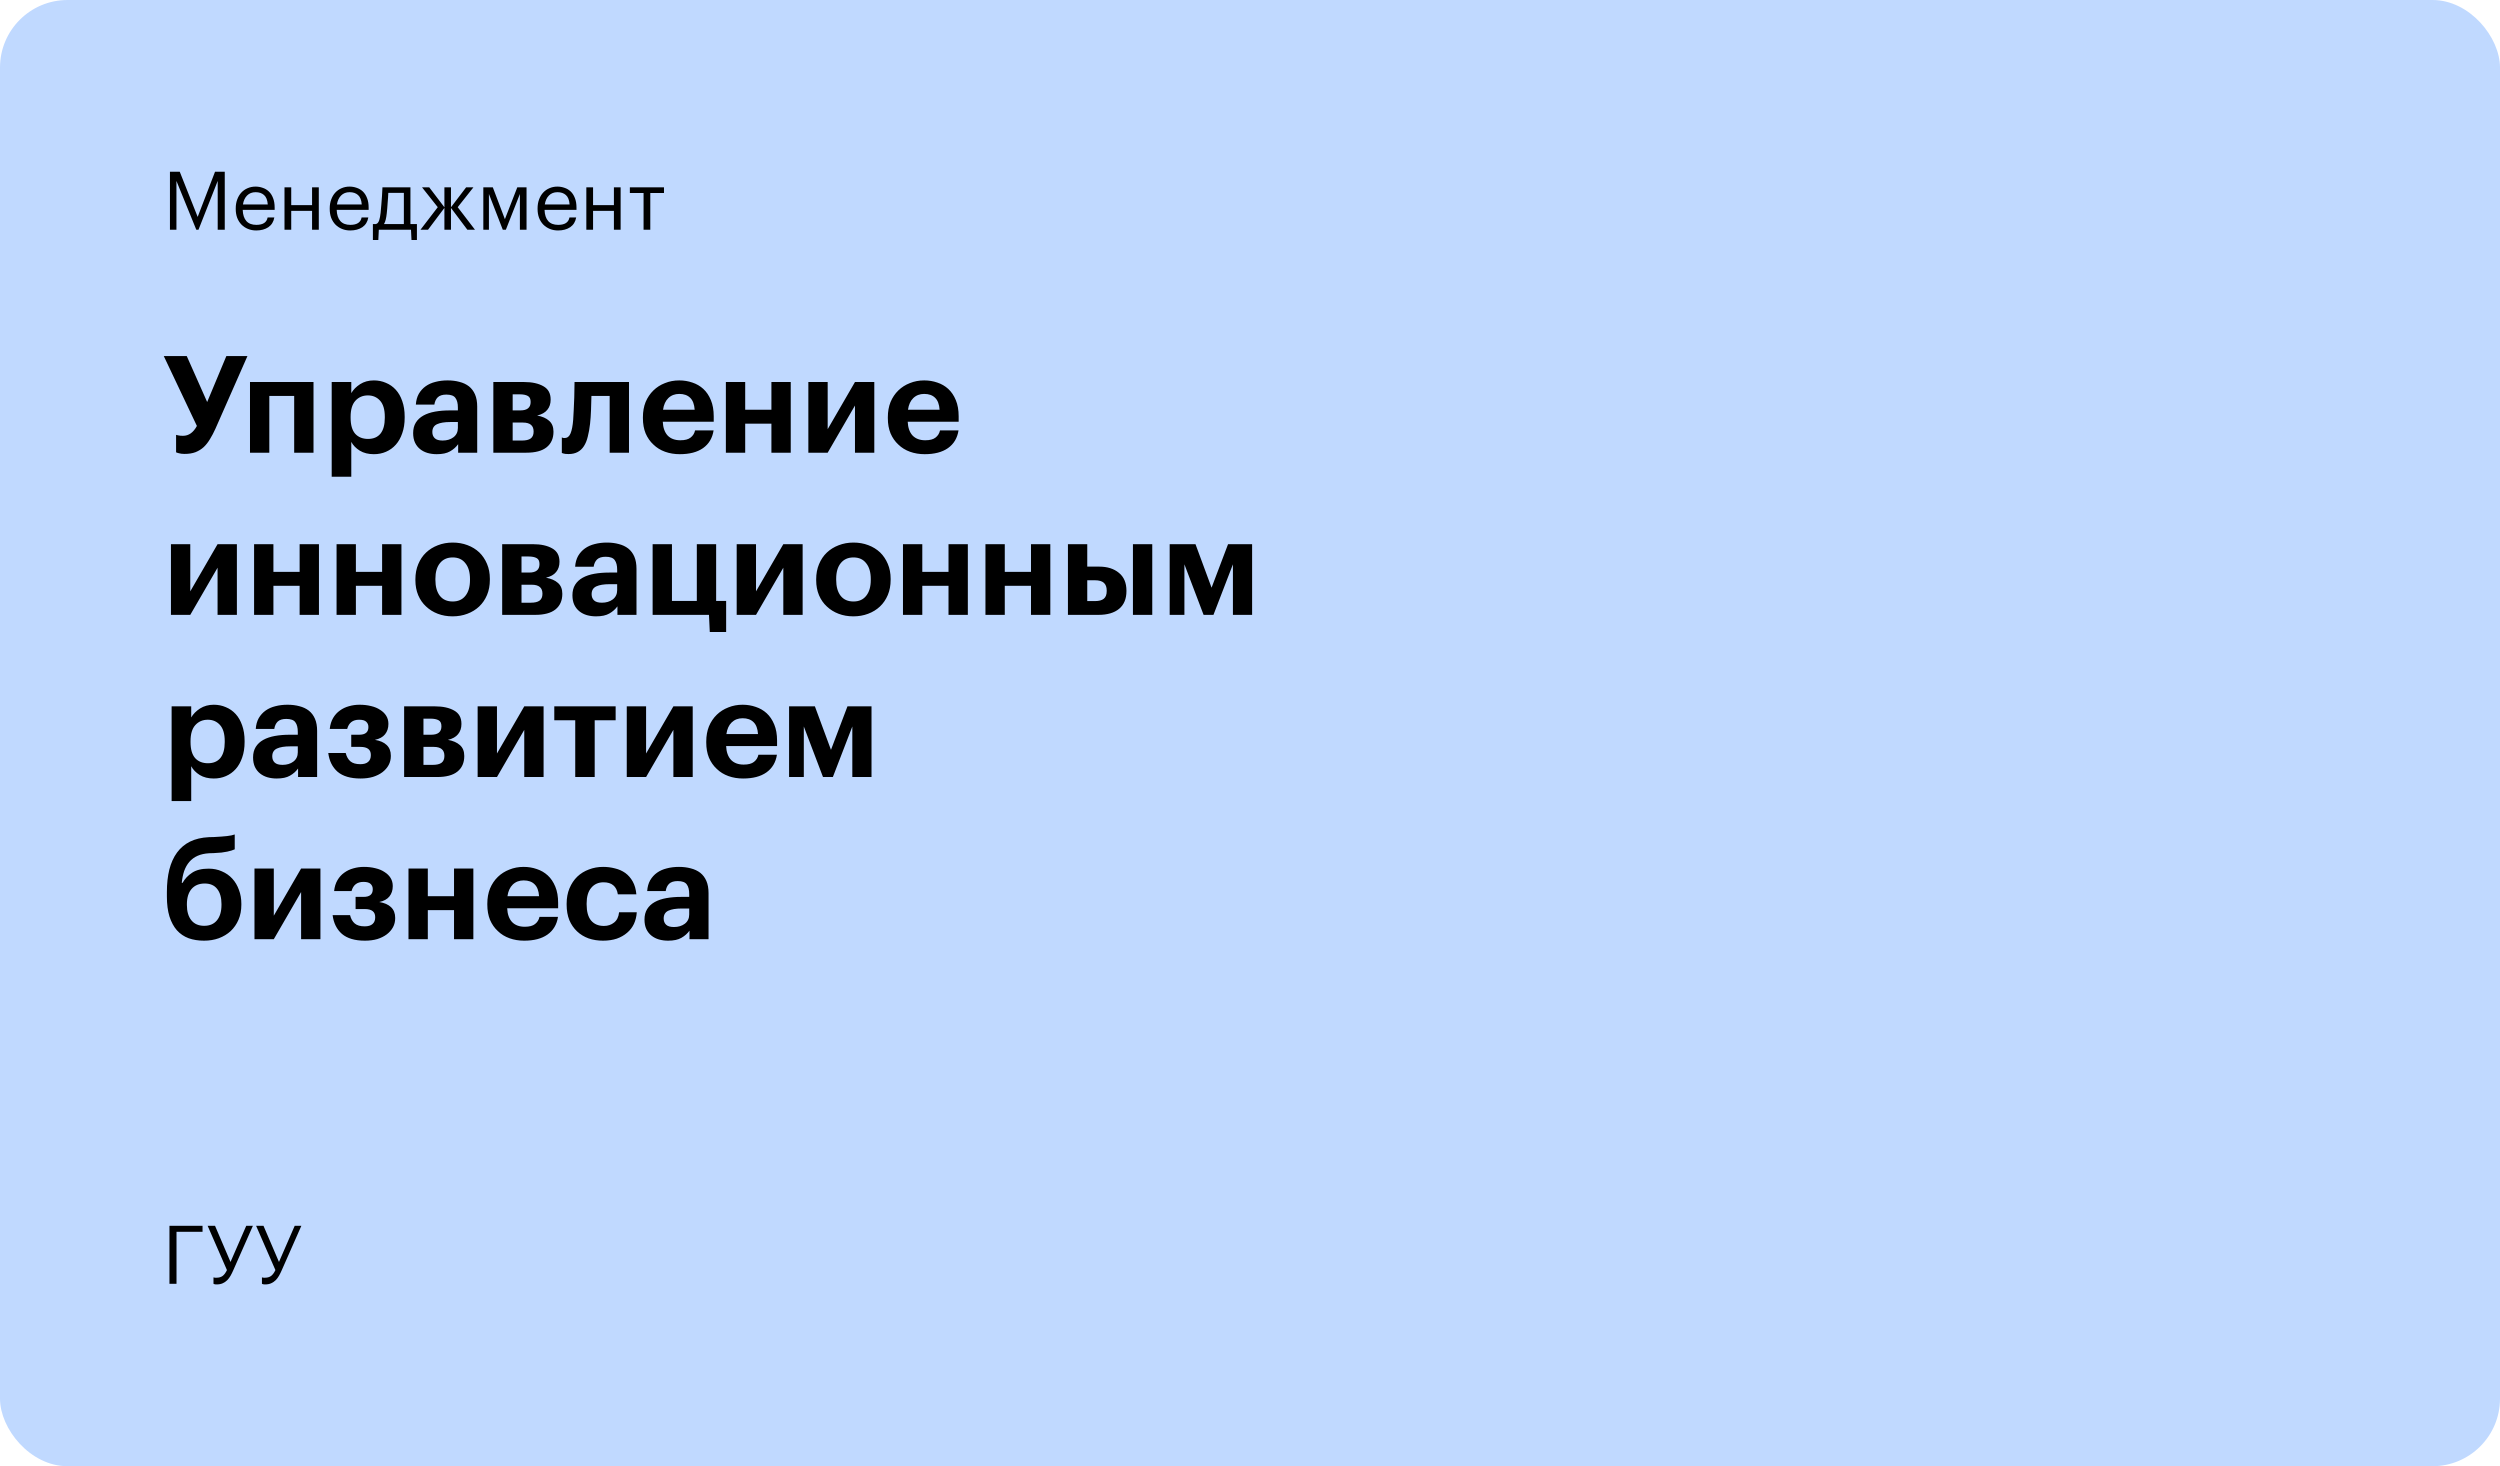 <?xml version="1.0" encoding="UTF-8"?> <svg xmlns="http://www.w3.org/2000/svg" width="370" height="217" viewBox="0 0 370 217" fill="none"> <rect width="370" height="217" rx="10" fill="#C0D9FF"></rect> <path d="M25.08 181.42H29.976V182.308H26.124V190H25.08V181.42ZM32.064 190.096C31.976 190.096 31.904 190.092 31.848 190.084C31.792 190.076 31.744 190.064 31.704 190.048C31.664 190.032 31.628 190.016 31.596 190V189.052C31.628 189.06 31.664 189.068 31.704 189.076C31.744 189.084 31.792 189.092 31.848 189.1C31.904 189.1 31.976 189.1 32.064 189.1C32.408 189.1 32.7 189.016 32.94 188.848C33.18 188.672 33.396 188.38 33.588 187.972L30.732 181.42H31.824L34.116 186.772L36.444 181.42H37.428L34.536 187.972C34.408 188.268 34.272 188.544 34.128 188.8C33.984 189.056 33.816 189.28 33.624 189.472C33.432 189.664 33.208 189.816 32.952 189.928C32.704 190.04 32.408 190.096 32.064 190.096ZM39.236 190.096C39.148 190.096 39.076 190.092 39.02 190.084C38.964 190.076 38.916 190.064 38.876 190.048C38.836 190.032 38.8 190.016 38.768 190V189.052C38.8 189.06 38.836 189.068 38.876 189.076C38.916 189.084 38.964 189.092 39.02 189.1C39.076 189.1 39.148 189.1 39.236 189.1C39.58 189.1 39.872 189.016 40.112 188.848C40.352 188.672 40.568 188.38 40.76 187.972L37.904 181.42H38.996L41.288 186.772L43.616 181.42H44.6L41.708 187.972C41.58 188.268 41.444 188.544 41.3 188.8C41.156 189.056 40.988 189.28 40.796 189.472C40.604 189.664 40.38 189.816 40.124 189.928C39.876 190.04 39.58 190.096 39.236 190.096Z" fill="black"></path> <path d="M25.152 25.42H26.604L29.256 32.104L31.824 25.42H33.264V34H32.22V26.776L29.376 34H29.052L26.112 26.776V34H25.152V25.42ZM37.925 34.108C37.477 34.108 37.069 34.032 36.701 33.88C36.333 33.728 36.013 33.516 35.741 33.244C35.469 32.964 35.257 32.628 35.105 32.236C34.961 31.844 34.889 31.408 34.889 30.928V30.832C34.889 30.36 34.961 29.928 35.105 29.536C35.249 29.136 35.449 28.796 35.705 28.516C35.969 28.228 36.281 28.008 36.641 27.856C37.001 27.696 37.397 27.616 37.829 27.616C38.189 27.616 38.537 27.676 38.873 27.796C39.217 27.908 39.521 28.088 39.785 28.336C40.049 28.584 40.257 28.908 40.409 29.308C40.569 29.7 40.649 30.176 40.649 30.736V31.06H35.921C35.945 31.78 36.125 32.332 36.461 32.716C36.797 33.092 37.289 33.28 37.937 33.28C38.921 33.28 39.477 32.916 39.605 32.188H40.601C40.489 32.82 40.193 33.3 39.713 33.628C39.233 33.948 38.637 34.108 37.925 34.108ZM39.629 30.256C39.581 29.608 39.397 29.144 39.077 28.864C38.765 28.584 38.349 28.444 37.829 28.444C37.317 28.444 36.897 28.608 36.569 28.936C36.249 29.256 36.045 29.696 35.957 30.256H39.629ZM46.186 31.204H43.102V34H42.106V27.724H43.102V30.364H46.186V27.724H47.182V34H46.186V31.204ZM51.836 34.108C51.388 34.108 50.98 34.032 50.611 33.88C50.243 33.728 49.923 33.516 49.651 33.244C49.38 32.964 49.167 32.628 49.016 32.236C48.871 31.844 48.8 31.408 48.8 30.928V30.832C48.8 30.36 48.871 29.928 49.016 29.536C49.16 29.136 49.359 28.796 49.615 28.516C49.88 28.228 50.191 28.008 50.551 27.856C50.911 27.696 51.307 27.616 51.739 27.616C52.099 27.616 52.447 27.676 52.783 27.796C53.127 27.908 53.431 28.088 53.696 28.336C53.959 28.584 54.167 28.908 54.319 29.308C54.48 29.7 54.559 30.176 54.559 30.736V31.06H49.831C49.855 31.78 50.035 32.332 50.371 32.716C50.708 33.092 51.2 33.28 51.847 33.28C52.831 33.28 53.388 32.916 53.516 32.188H54.511C54.4 32.82 54.103 33.3 53.623 33.628C53.144 33.948 52.547 34.108 51.836 34.108ZM53.539 30.256C53.492 29.608 53.307 29.144 52.987 28.864C52.675 28.584 52.26 28.444 51.739 28.444C51.227 28.444 50.807 28.608 50.48 28.936C50.16 29.256 49.956 29.696 49.867 30.256H53.539ZM57.24 31.576C57.2 31.944 57.148 32.256 57.084 32.512C57.02 32.768 56.936 32.984 56.832 33.16H59.772V28.54H57.468C57.46 28.748 57.448 28.98 57.432 29.236C57.416 29.484 57.396 29.744 57.372 30.016C57.356 30.288 57.336 30.56 57.312 30.832C57.288 31.096 57.264 31.344 57.24 31.576ZM55.992 35.524H55.188V33.16H55.632C55.76 33.128 55.86 33.064 55.932 32.968C56.012 32.864 56.076 32.74 56.124 32.596C56.172 32.444 56.212 32.276 56.244 32.092C56.276 31.908 56.304 31.716 56.328 31.516C56.368 31.148 56.404 30.744 56.436 30.304C56.476 29.864 56.508 29.452 56.532 29.068C56.564 28.62 56.588 28.172 56.604 27.724H60.744V33.16H61.704V35.524H60.9L60.828 34H56.064L55.992 35.524ZM65.772 30.772L63.348 34H62.232L64.788 30.664L62.46 27.724H63.528L65.772 30.676V27.724H66.744V30.676L68.988 27.724H70.068L67.74 30.664L70.296 34H69.168L66.744 30.772V34H65.772V30.772ZM72.36 28.708V34H71.532V27.724H72.936L74.724 32.44L76.56 27.724H77.928V34H76.944V28.708L74.868 34H74.412L72.36 28.708ZM82.597 34.108C82.149 34.108 81.741 34.032 81.373 33.88C81.005 33.728 80.685 33.516 80.413 33.244C80.141 32.964 79.929 32.628 79.777 32.236C79.633 31.844 79.561 31.408 79.561 30.928V30.832C79.561 30.36 79.633 29.928 79.777 29.536C79.921 29.136 80.121 28.796 80.377 28.516C80.641 28.228 80.953 28.008 81.313 27.856C81.673 27.696 82.069 27.616 82.501 27.616C82.861 27.616 83.209 27.676 83.545 27.796C83.889 27.908 84.193 28.088 84.457 28.336C84.721 28.584 84.929 28.908 85.081 29.308C85.241 29.7 85.321 30.176 85.321 30.736V31.06H80.593C80.617 31.78 80.797 32.332 81.133 32.716C81.469 33.092 81.961 33.28 82.609 33.28C83.593 33.28 84.149 32.916 84.277 32.188H85.273C85.161 32.82 84.865 33.3 84.385 33.628C83.905 33.948 83.309 34.108 82.597 34.108ZM84.301 30.256C84.253 29.608 84.069 29.144 83.749 28.864C83.437 28.584 83.021 28.444 82.501 28.444C81.989 28.444 81.569 28.608 81.241 28.936C80.921 29.256 80.717 29.696 80.629 30.256H84.301ZM90.858 31.204H87.773V34H86.778V27.724H87.773V30.364H90.858V27.724H91.853V34H90.858V31.204ZM98.271 28.564H96.243V34H95.247V28.564H93.219V27.724H98.271V28.564Z" fill="black"></path> <path d="M27.32 67.18C26.973 67.18 26.693 67.147 26.48 67.08C26.267 67.027 26.127 66.98 26.06 66.94V64.36C26.127 64.373 26.24 64.4 26.4 64.44C26.573 64.48 26.8 64.5 27.08 64.5C27.933 64.5 28.62 64.013 29.14 63.04L24.24 52.7H27.64L30.66 59.5L33.5 52.7H36.62L31.88 63.46C31.627 64.02 31.36 64.527 31.08 64.98C30.813 65.433 30.507 65.827 30.16 66.16C29.813 66.48 29.407 66.733 28.94 66.92C28.487 67.093 27.947 67.18 27.32 67.18ZM43.539 58.6H39.859V67H36.999V56.54H46.399V67H43.539V58.6ZM49.091 56.54H51.991V58.18C52.285 57.673 52.718 57.233 53.291 56.86C53.878 56.487 54.558 56.3 55.331 56.3C55.971 56.3 56.565 56.42 57.111 56.66C57.671 56.887 58.158 57.227 58.571 57.68C58.985 58.133 59.305 58.693 59.531 59.36C59.771 60.027 59.891 60.793 59.891 61.66V61.82C59.891 62.687 59.771 63.453 59.531 64.12C59.305 64.787 58.991 65.347 58.591 65.8C58.178 66.267 57.691 66.62 57.131 66.86C56.585 67.1 55.985 67.22 55.331 67.22C54.518 67.22 53.825 67.047 53.251 66.7C52.678 66.34 52.258 65.907 51.991 65.4V70.56H49.091V56.54ZM54.471 64.96C55.271 64.96 55.885 64.7 56.311 64.18C56.738 63.647 56.951 62.867 56.951 61.84V61.68C56.951 60.613 56.718 59.82 56.251 59.3C55.785 58.78 55.185 58.52 54.451 58.52C53.691 58.52 53.071 58.787 52.591 59.32C52.125 59.84 51.891 60.627 51.891 61.68V61.84C51.891 62.893 52.118 63.68 52.571 64.2C53.038 64.707 53.671 64.96 54.471 64.96ZM64.646 67.22C64.166 67.22 63.712 67.16 63.286 67.04C62.872 66.92 62.506 66.733 62.186 66.48C61.866 66.227 61.612 65.907 61.426 65.52C61.239 65.12 61.146 64.647 61.146 64.1C61.146 63.487 61.279 62.967 61.546 62.54C61.812 62.113 62.186 61.767 62.666 61.5C63.146 61.233 63.719 61.04 64.386 60.92C65.052 60.8 65.786 60.74 66.586 60.74H67.766V60.32C67.766 59.693 67.646 59.22 67.406 58.9C67.179 58.567 66.732 58.4 66.066 58.4C65.492 58.4 65.066 58.533 64.786 58.8C64.519 59.067 64.352 59.427 64.286 59.88H61.546C61.586 59.267 61.732 58.733 61.986 58.28C62.252 57.827 62.592 57.453 63.006 57.16C63.419 56.867 63.899 56.653 64.446 56.52C65.006 56.373 65.606 56.3 66.246 56.3C66.886 56.3 67.472 56.373 68.006 56.52C68.539 56.653 69.006 56.873 69.406 57.18C69.792 57.487 70.092 57.887 70.306 58.38C70.519 58.873 70.626 59.473 70.626 60.18V67H67.806V65.74C67.499 66.167 67.099 66.52 66.606 66.8C66.126 67.08 65.472 67.22 64.646 67.22ZM65.506 65.2C66.146 65.2 66.679 65.04 67.106 64.72C67.546 64.387 67.766 63.927 67.766 63.34V62.46H66.646C65.806 62.46 65.152 62.567 64.686 62.78C64.219 62.993 63.986 63.38 63.986 63.94C63.986 64.327 64.106 64.633 64.346 64.86C64.586 65.087 64.972 65.2 65.506 65.2ZM73.015 56.54H77.575C78.748 56.54 79.695 56.747 80.415 57.16C81.135 57.56 81.495 58.213 81.495 59.12V59.16C81.495 59.76 81.328 60.26 80.995 60.66C80.675 61.06 80.175 61.34 79.495 61.5C80.255 61.633 80.848 61.893 81.275 62.28C81.701 62.653 81.915 63.187 81.915 63.88V63.9C81.915 64.887 81.575 65.653 80.895 66.2C80.228 66.733 79.228 67 77.895 67H73.015V56.54ZM75.875 58.36V60.74H77.015C78.028 60.74 78.535 60.327 78.535 59.5V59.48C78.535 59.04 78.395 58.747 78.115 58.6C77.835 58.44 77.428 58.36 76.895 58.36H75.875ZM75.875 62.54V65.2H77.255C77.828 65.2 78.255 65.1 78.535 64.9C78.828 64.687 78.975 64.347 78.975 63.88V63.86C78.975 62.98 78.448 62.54 77.395 62.54H75.875ZM87.331 62.7C87.251 63.42 87.138 64.06 86.991 64.62C86.858 65.18 86.665 65.653 86.411 66.04C86.171 66.413 85.865 66.7 85.491 66.9C85.118 67.1 84.671 67.2 84.151 67.2C83.965 67.2 83.811 67.193 83.691 67.18C83.571 67.167 83.471 67.147 83.391 67.12C83.298 67.093 83.218 67.067 83.151 67.04V64.74C83.165 64.753 83.198 64.767 83.251 64.78C83.291 64.793 83.338 64.807 83.391 64.82C83.445 64.82 83.511 64.82 83.591 64.82C83.978 64.82 84.265 64.587 84.451 64.12C84.638 63.653 84.765 62.987 84.831 62.12C84.858 61.773 84.885 61.293 84.911 60.68C84.938 60.053 84.965 59.433 84.991 58.82C85.018 58.1 85.031 57.34 85.031 56.54H93.091V67H90.231V58.6H87.531C87.518 59.28 87.498 59.98 87.471 60.7C87.445 61.42 87.398 62.087 87.331 62.7ZM100.611 67.22C99.824 67.22 99.097 67.1 98.431 66.86C97.764 66.62 97.191 66.267 96.711 65.8C96.217 65.347 95.831 64.793 95.551 64.14C95.284 63.487 95.151 62.74 95.151 61.9V61.74C95.151 60.913 95.284 60.167 95.551 59.5C95.831 58.833 96.217 58.26 96.711 57.78C97.191 57.313 97.757 56.953 98.411 56.7C99.064 56.433 99.771 56.3 100.531 56.3C101.211 56.3 101.857 56.407 102.471 56.62C103.084 56.82 103.624 57.133 104.091 57.56C104.557 57.987 104.931 58.54 105.211 59.22C105.491 59.887 105.631 60.687 105.631 61.62V62.42H98.091C98.131 63.3 98.371 63.98 98.811 64.46C99.264 64.927 99.891 65.16 100.691 65.16C101.371 65.16 101.877 65.027 102.211 64.76C102.557 64.493 102.777 64.14 102.871 63.7H105.611C105.437 64.833 104.917 65.707 104.051 66.32C103.197 66.92 102.051 67.22 100.611 67.22ZM102.811 60.64C102.757 59.84 102.537 59.253 102.151 58.88C101.764 58.493 101.224 58.3 100.531 58.3C99.877 58.3 99.337 58.507 98.911 58.92C98.497 59.32 98.237 59.893 98.131 60.64H102.811ZM114.169 62.7H110.289V67H107.429V56.54H110.289V60.64H114.169V56.54H117.029V67H114.169V62.7ZM119.636 67V56.54H122.496V63.52L126.536 56.54H129.396V67H126.536V60.02L122.496 67H119.636ZM136.861 67.22C136.074 67.22 135.347 67.1 134.681 66.86C134.014 66.62 133.441 66.267 132.961 65.8C132.467 65.347 132.081 64.793 131.801 64.14C131.534 63.487 131.401 62.74 131.401 61.9V61.74C131.401 60.913 131.534 60.167 131.801 59.5C132.081 58.833 132.467 58.26 132.961 57.78C133.441 57.313 134.007 56.953 134.661 56.7C135.314 56.433 136.021 56.3 136.781 56.3C137.461 56.3 138.107 56.407 138.721 56.62C139.334 56.82 139.874 57.133 140.341 57.56C140.807 57.987 141.181 58.54 141.461 59.22C141.741 59.887 141.881 60.687 141.881 61.62V62.42H134.341C134.381 63.3 134.621 63.98 135.061 64.46C135.514 64.927 136.141 65.16 136.941 65.16C137.621 65.16 138.127 65.027 138.461 64.76C138.807 64.493 139.027 64.14 139.121 63.7H141.861C141.687 64.833 141.167 65.707 140.301 66.32C139.447 66.92 138.301 67.22 136.861 67.22ZM139.061 60.64C139.007 59.84 138.787 59.253 138.401 58.88C138.014 58.493 137.474 58.3 136.781 58.3C136.127 58.3 135.587 58.507 135.161 58.92C134.747 59.32 134.487 59.893 134.381 60.64H139.061ZM25.3 91V80.54H28.16V87.52L32.2 80.54H35.06V91H32.2V84.02L28.16 91H25.3ZM44.345 86.7H40.465V91H37.605V80.54H40.465V84.64H44.345V80.54H47.205V91H44.345V86.7ZM56.552 86.7H52.672V91H49.812V80.54H52.672V84.64H56.552V80.54H59.412V91H56.552V86.7ZM66.999 89.02C67.812 89.02 68.439 88.74 68.879 88.18C69.332 87.62 69.559 86.84 69.559 85.84V85.7C69.559 84.7 69.332 83.92 68.879 83.36C68.439 82.787 67.812 82.5 66.999 82.5C66.199 82.5 65.572 82.78 65.119 83.34C64.665 83.887 64.439 84.66 64.439 85.66V85.82C64.439 86.82 64.659 87.607 65.099 88.18C65.539 88.74 66.172 89.02 66.999 89.02ZM66.979 91.22C66.192 91.22 65.465 91.093 64.799 90.84C64.132 90.587 63.552 90.227 63.059 89.76C62.565 89.307 62.179 88.753 61.899 88.1C61.619 87.433 61.479 86.693 61.479 85.88V85.72C61.479 84.907 61.619 84.167 61.899 83.5C62.179 82.82 62.565 82.247 63.059 81.78C63.552 81.313 64.132 80.953 64.799 80.7C65.479 80.433 66.212 80.3 66.999 80.3C67.785 80.3 68.512 80.427 69.179 80.68C69.859 80.933 70.445 81.293 70.939 81.76C71.419 82.227 71.799 82.793 72.079 83.46C72.359 84.113 72.499 84.847 72.499 85.66V85.82C72.499 86.647 72.359 87.393 72.079 88.06C71.799 88.727 71.412 89.293 70.919 89.76C70.425 90.227 69.839 90.587 69.159 90.84C68.492 91.093 67.765 91.22 66.979 91.22ZM74.323 80.54H78.883C80.057 80.54 81.003 80.747 81.723 81.16C82.443 81.56 82.803 82.213 82.803 83.12V83.16C82.803 83.76 82.637 84.26 82.303 84.66C81.983 85.06 81.483 85.34 80.803 85.5C81.563 85.633 82.157 85.893 82.583 86.28C83.01 86.653 83.223 87.187 83.223 87.88V87.9C83.223 88.887 82.883 89.653 82.203 90.2C81.537 90.733 80.537 91 79.203 91H74.323V80.54ZM77.183 82.36V84.74H78.323C79.337 84.74 79.843 84.327 79.843 83.5V83.48C79.843 83.04 79.703 82.747 79.423 82.6C79.143 82.44 78.737 82.36 78.203 82.36H77.183ZM77.183 86.54V89.2H78.563C79.137 89.2 79.563 89.1 79.843 88.9C80.137 88.687 80.283 88.347 80.283 87.88V87.86C80.283 86.98 79.757 86.54 78.703 86.54H77.183ZM88.22 91.22C87.74 91.22 87.287 91.16 86.86 91.04C86.447 90.92 86.08 90.733 85.76 90.48C85.44 90.227 85.187 89.907 85 89.52C84.813 89.12 84.72 88.647 84.72 88.1C84.72 87.487 84.853 86.967 85.12 86.54C85.387 86.113 85.76 85.767 86.24 85.5C86.72 85.233 87.293 85.04 87.96 84.92C88.627 84.8 89.36 84.74 90.16 84.74H91.34V84.32C91.34 83.693 91.22 83.22 90.98 82.9C90.753 82.567 90.307 82.4 89.64 82.4C89.067 82.4 88.64 82.533 88.36 82.8C88.093 83.067 87.927 83.427 87.86 83.88H85.12C85.16 83.267 85.307 82.733 85.56 82.28C85.827 81.827 86.167 81.453 86.58 81.16C86.993 80.867 87.473 80.653 88.02 80.52C88.58 80.373 89.18 80.3 89.82 80.3C90.46 80.3 91.047 80.373 91.58 80.52C92.113 80.653 92.58 80.873 92.98 81.18C93.367 81.487 93.667 81.887 93.88 82.38C94.093 82.873 94.2 83.473 94.2 84.18V91H91.38V89.74C91.073 90.167 90.673 90.52 90.18 90.8C89.7 91.08 89.047 91.22 88.22 91.22ZM89.08 89.2C89.72 89.2 90.253 89.04 90.68 88.72C91.12 88.387 91.34 87.927 91.34 87.34V86.46H90.22C89.38 86.46 88.727 86.567 88.26 86.78C87.793 86.993 87.56 87.38 87.56 87.94C87.56 88.327 87.68 88.633 87.92 88.86C88.16 89.087 88.547 89.2 89.08 89.2ZM105.049 93.54L104.929 91H96.589V80.54H99.449V88.94H103.129V80.54H105.989V88.94H107.469V93.54H105.049ZM109.03 91V80.54H111.89V87.52L115.93 80.54H118.79V91H115.93V84.02L111.89 91H109.03ZM126.315 89.02C127.128 89.02 127.755 88.74 128.195 88.18C128.648 87.62 128.875 86.84 128.875 85.84V85.7C128.875 84.7 128.648 83.92 128.195 83.36C127.755 82.787 127.128 82.5 126.315 82.5C125.515 82.5 124.888 82.78 124.435 83.34C123.982 83.887 123.755 84.66 123.755 85.66V85.82C123.755 86.82 123.975 87.607 124.415 88.18C124.855 88.74 125.488 89.02 126.315 89.02ZM126.295 91.22C125.508 91.22 124.782 91.093 124.115 90.84C123.448 90.587 122.868 90.227 122.375 89.76C121.882 89.307 121.495 88.753 121.215 88.1C120.935 87.433 120.795 86.693 120.795 85.88V85.72C120.795 84.907 120.935 84.167 121.215 83.5C121.495 82.82 121.882 82.247 122.375 81.78C122.868 81.313 123.448 80.953 124.115 80.7C124.795 80.433 125.528 80.3 126.315 80.3C127.102 80.3 127.828 80.427 128.495 80.68C129.175 80.933 129.762 81.293 130.255 81.76C130.735 82.227 131.115 82.793 131.395 83.46C131.675 84.113 131.815 84.847 131.815 85.66V85.82C131.815 86.647 131.675 87.393 131.395 88.06C131.115 88.727 130.728 89.293 130.235 89.76C129.742 90.227 129.155 90.587 128.475 90.84C127.808 91.093 127.082 91.22 126.295 91.22ZM140.38 86.7H136.5V91H133.64V80.54H136.5V84.64H140.38V80.54H143.24V91H140.38V86.7ZM152.587 86.7H148.707V91H145.847V80.54H148.707V84.64H152.587V80.54H155.447V91H152.587V86.7ZM167.674 80.54H170.534V91H167.674V80.54ZM158.054 80.54H160.914V83.86H162.674C163.887 83.86 164.861 84.167 165.594 84.78C166.341 85.38 166.714 86.26 166.714 87.42V87.48C166.714 88.627 166.354 89.5 165.634 90.1C164.914 90.7 163.894 91 162.574 91H158.054V80.54ZM162.054 88.96C162.641 88.96 163.074 88.847 163.354 88.62C163.647 88.393 163.794 88.007 163.794 87.46V87.4C163.794 86.893 163.654 86.513 163.374 86.26C163.094 86.007 162.654 85.88 162.054 85.88H160.914V88.96H162.054ZM175.292 83.52V91H173.112V80.54H176.932L179.312 86.98L181.752 80.54H185.312V91H182.472V83.52L179.592 91H178.132L175.292 83.52ZM25.4 104.54H28.3V106.18C28.593 105.673 29.027 105.233 29.6 104.86C30.187 104.487 30.867 104.3 31.64 104.3C32.28 104.3 32.873 104.42 33.42 104.66C33.98 104.887 34.467 105.227 34.88 105.68C35.293 106.133 35.613 106.693 35.84 107.36C36.08 108.027 36.2 108.793 36.2 109.66V109.82C36.2 110.687 36.08 111.453 35.84 112.12C35.613 112.787 35.3 113.347 34.9 113.8C34.487 114.267 34 114.62 33.44 114.86C32.893 115.1 32.293 115.22 31.64 115.22C30.827 115.22 30.133 115.047 29.56 114.7C28.987 114.34 28.567 113.907 28.3 113.4V118.56H25.4V104.54ZM30.78 112.96C31.58 112.96 32.193 112.7 32.62 112.18C33.047 111.647 33.26 110.867 33.26 109.84V109.68C33.26 108.613 33.027 107.82 32.56 107.3C32.093 106.78 31.493 106.52 30.76 106.52C30 106.52 29.38 106.787 28.9 107.32C28.433 107.84 28.2 108.627 28.2 109.68V109.84C28.2 110.893 28.427 111.68 28.88 112.2C29.347 112.707 29.98 112.96 30.78 112.96ZM40.954 115.22C40.474 115.22 40.021 115.16 39.594 115.04C39.181 114.92 38.814 114.733 38.494 114.48C38.174 114.227 37.921 113.907 37.734 113.52C37.548 113.12 37.454 112.647 37.454 112.1C37.454 111.487 37.588 110.967 37.854 110.54C38.121 110.113 38.494 109.767 38.974 109.5C39.454 109.233 40.028 109.04 40.694 108.92C41.361 108.8 42.094 108.74 42.894 108.74H44.074V108.32C44.074 107.693 43.954 107.22 43.714 106.9C43.488 106.567 43.041 106.4 42.374 106.4C41.801 106.4 41.374 106.533 41.094 106.8C40.828 107.067 40.661 107.427 40.594 107.88H37.854C37.894 107.267 38.041 106.733 38.294 106.28C38.561 105.827 38.901 105.453 39.314 105.16C39.728 104.867 40.208 104.653 40.754 104.52C41.314 104.373 41.914 104.3 42.554 104.3C43.194 104.3 43.781 104.373 44.314 104.52C44.848 104.653 45.314 104.873 45.714 105.18C46.101 105.487 46.401 105.887 46.614 106.38C46.828 106.873 46.934 107.473 46.934 108.18V115H44.114V113.74C43.808 114.167 43.408 114.52 42.914 114.8C42.434 115.08 41.781 115.22 40.954 115.22ZM41.814 113.2C42.454 113.2 42.988 113.04 43.414 112.72C43.854 112.387 44.074 111.927 44.074 111.34V110.46H42.954C42.114 110.46 41.461 110.567 40.994 110.78C40.528 110.993 40.294 111.38 40.294 111.94C40.294 112.327 40.414 112.633 40.654 112.86C40.894 113.087 41.281 113.2 41.814 113.2ZM57.483 107.16C57.483 107.76 57.317 108.267 56.983 108.68C56.663 109.08 56.163 109.353 55.483 109.5C56.243 109.62 56.823 109.873 57.223 110.26C57.637 110.647 57.843 111.173 57.843 111.84V111.9C57.843 112.38 57.737 112.82 57.523 113.22C57.31 113.62 57.003 113.973 56.603 114.28C56.217 114.573 55.75 114.807 55.203 114.98C54.657 115.14 54.043 115.22 53.363 115.22C51.883 115.22 50.75 114.887 49.963 114.22C49.19 113.54 48.73 112.613 48.583 111.44H51.163C51.297 111.987 51.53 112.4 51.863 112.68C52.197 112.96 52.683 113.1 53.323 113.1C53.843 113.1 54.23 112.987 54.483 112.76C54.75 112.533 54.883 112.207 54.883 111.78V111.72C54.883 110.933 54.37 110.54 53.343 110.54H51.983V108.74H53.163C54.07 108.74 54.523 108.367 54.523 107.62V107.58C54.523 107.273 54.417 107.02 54.203 106.82C54.003 106.62 53.65 106.52 53.143 106.52C52.21 106.52 51.623 106.973 51.383 107.88H48.803C48.87 107.253 49.037 106.713 49.303 106.26C49.57 105.807 49.903 105.44 50.303 105.16C50.703 104.867 51.15 104.653 51.643 104.52C52.15 104.373 52.677 104.3 53.223 104.3C53.837 104.3 54.403 104.367 54.923 104.5C55.443 104.62 55.89 104.807 56.263 105.06C56.65 105.3 56.95 105.593 57.163 105.94C57.377 106.287 57.483 106.68 57.483 107.12V107.16ZM59.812 104.54H64.372C65.545 104.54 66.492 104.747 67.212 105.16C67.932 105.56 68.292 106.213 68.292 107.12V107.16C68.292 107.76 68.125 108.26 67.792 108.66C67.472 109.06 66.972 109.34 66.292 109.5C67.052 109.633 67.645 109.893 68.072 110.28C68.498 110.653 68.712 111.187 68.712 111.88V111.9C68.712 112.887 68.372 113.653 67.692 114.2C67.025 114.733 66.025 115 64.692 115H59.812V104.54ZM62.672 106.36V108.74H63.812C64.825 108.74 65.332 108.327 65.332 107.5V107.48C65.332 107.04 65.192 106.747 64.912 106.6C64.632 106.44 64.225 106.36 63.692 106.36H62.672ZM62.672 110.54V113.2H64.052C64.625 113.2 65.052 113.1 65.332 112.9C65.625 112.687 65.772 112.347 65.772 111.88V111.86C65.772 110.98 65.245 110.54 64.192 110.54H62.672ZM70.691 115V104.54H73.551V111.52L77.591 104.54H80.451V115H77.591V108.02L73.551 115H70.691ZM91.115 106.6H88.015V115H85.135V106.6H82.035V104.54H91.115V106.6ZM92.761 115V104.54H95.621V111.52L99.661 104.54H102.521V115H99.661V108.02L95.621 115H92.761ZM109.986 115.22C109.199 115.22 108.472 115.1 107.806 114.86C107.139 114.62 106.566 114.267 106.086 113.8C105.592 113.347 105.206 112.793 104.926 112.14C104.659 111.487 104.526 110.74 104.526 109.9V109.74C104.526 108.913 104.659 108.167 104.926 107.5C105.206 106.833 105.592 106.26 106.086 105.78C106.566 105.313 107.132 104.953 107.786 104.7C108.439 104.433 109.146 104.3 109.906 104.3C110.586 104.3 111.232 104.407 111.846 104.62C112.459 104.82 112.999 105.133 113.466 105.56C113.932 105.987 114.306 106.54 114.586 107.22C114.866 107.887 115.006 108.687 115.006 109.62V110.42H107.466C107.506 111.3 107.746 111.98 108.186 112.46C108.639 112.927 109.266 113.16 110.066 113.16C110.746 113.16 111.252 113.027 111.586 112.76C111.932 112.493 112.152 112.14 112.246 111.7H114.986C114.812 112.833 114.292 113.707 113.426 114.32C112.572 114.92 111.426 115.22 109.986 115.22ZM112.186 108.64C112.132 107.84 111.912 107.253 111.526 106.88C111.139 106.493 110.599 106.3 109.906 106.3C109.252 106.3 108.712 106.507 108.286 106.92C107.872 107.32 107.612 107.893 107.506 108.64H112.186ZM118.964 107.52V115H116.784V104.54H120.604L122.984 110.98L125.424 104.54H128.984V115H126.144V107.52L123.264 115H121.804L118.964 107.52ZM30.2 139.22C29.36 139.22 28.6 139.1 27.92 138.86C27.24 138.607 26.66 138.213 26.18 137.68C25.713 137.147 25.347 136.467 25.08 135.64C24.827 134.813 24.7 133.827 24.7 132.68V132.02C24.7 130.78 24.82 129.673 25.06 128.7C25.313 127.713 25.693 126.873 26.2 126.18C26.707 125.487 27.347 124.947 28.12 124.56C28.907 124.173 29.84 123.953 30.92 123.9L31.7 123.88C32.473 123.84 33.1 123.793 33.58 123.74C34.073 123.687 34.46 123.607 34.74 123.5V125.7C34.593 125.767 34.433 125.827 34.26 125.88C34.087 125.933 33.88 125.987 33.64 126.04C33.4 126.093 33.113 126.14 32.78 126.18C32.46 126.207 32.073 126.233 31.62 126.26L30.96 126.28C30.293 126.32 29.72 126.447 29.24 126.66C28.76 126.873 28.353 127.173 28.02 127.56C27.7 127.933 27.447 128.38 27.26 128.9C27.087 129.42 26.967 130.007 26.9 130.66H27.02C27.367 130.047 27.84 129.547 28.44 129.16C29.04 128.76 29.853 128.56 30.88 128.56C31.6 128.56 32.253 128.693 32.84 128.96C33.44 129.213 33.953 129.573 34.38 130.04C34.807 130.507 35.133 131.06 35.36 131.7C35.6 132.327 35.72 133.013 35.72 133.76V133.9C35.72 134.727 35.58 135.467 35.3 136.12C35.02 136.773 34.633 137.333 34.14 137.8C33.647 138.253 33.06 138.607 32.38 138.86C31.713 139.1 30.987 139.22 30.2 139.22ZM30.22 137.02C31.033 137.02 31.66 136.753 32.1 136.22C32.553 135.673 32.78 134.907 32.78 133.92V133.8C32.78 132.84 32.567 132.093 32.14 131.56C31.727 131.027 31.113 130.76 30.3 130.76C29.46 130.76 28.807 131.033 28.34 131.58C27.887 132.113 27.66 132.867 27.66 133.84V133.94C27.66 134.9 27.88 135.653 28.32 136.2C28.76 136.747 29.393 137.02 30.22 137.02ZM37.663 139V128.54H40.523V135.52L44.563 128.54H47.423V139H44.563V132.02L40.523 139H37.663ZM58.128 131.16C58.128 131.76 57.961 132.267 57.628 132.68C57.308 133.08 56.808 133.353 56.128 133.5C56.888 133.62 57.468 133.873 57.868 134.26C58.281 134.647 58.488 135.173 58.488 135.84V135.9C58.488 136.38 58.381 136.82 58.168 137.22C57.955 137.62 57.648 137.973 57.248 138.28C56.861 138.573 56.395 138.807 55.848 138.98C55.301 139.14 54.688 139.22 54.008 139.22C52.528 139.22 51.395 138.887 50.608 138.22C49.835 137.54 49.375 136.613 49.228 135.44H51.808C51.941 135.987 52.175 136.4 52.508 136.68C52.841 136.96 53.328 137.1 53.968 137.1C54.488 137.1 54.875 136.987 55.128 136.76C55.395 136.533 55.528 136.207 55.528 135.78V135.72C55.528 134.933 55.015 134.54 53.988 134.54H52.628V132.74H53.808C54.715 132.74 55.168 132.367 55.168 131.62V131.58C55.168 131.273 55.061 131.02 54.848 130.82C54.648 130.62 54.295 130.52 53.788 130.52C52.855 130.52 52.268 130.973 52.028 131.88H49.448C49.515 131.253 49.681 130.713 49.948 130.26C50.215 129.807 50.548 129.44 50.948 129.16C51.348 128.867 51.795 128.653 52.288 128.52C52.795 128.373 53.321 128.3 53.868 128.3C54.481 128.3 55.048 128.367 55.568 128.5C56.088 128.62 56.535 128.807 56.908 129.06C57.295 129.3 57.595 129.593 57.808 129.94C58.021 130.287 58.128 130.68 58.128 131.12V131.16ZM67.196 134.7H63.316V139H60.456V128.54H63.316V132.64H67.196V128.54H70.056V139H67.196V134.7ZM77.583 139.22C76.797 139.22 76.07 139.1 75.403 138.86C74.737 138.62 74.163 138.267 73.683 137.8C73.19 137.347 72.803 136.793 72.523 136.14C72.257 135.487 72.123 134.74 72.123 133.9V133.74C72.123 132.913 72.257 132.167 72.523 131.5C72.803 130.833 73.19 130.26 73.683 129.78C74.163 129.313 74.73 128.953 75.383 128.7C76.037 128.433 76.743 128.3 77.503 128.3C78.183 128.3 78.83 128.407 79.443 128.62C80.057 128.82 80.597 129.133 81.063 129.56C81.53 129.987 81.903 130.54 82.183 131.22C82.463 131.887 82.603 132.687 82.603 133.62V134.42H75.063C75.103 135.3 75.343 135.98 75.783 136.46C76.237 136.927 76.863 137.16 77.663 137.16C78.343 137.16 78.85 137.027 79.183 136.76C79.53 136.493 79.75 136.14 79.843 135.7H82.583C82.41 136.833 81.89 137.707 81.023 138.32C80.17 138.92 79.023 139.22 77.583 139.22ZM79.783 132.64C79.73 131.84 79.51 131.253 79.123 130.88C78.737 130.493 78.197 130.3 77.503 130.3C76.85 130.3 76.31 130.507 75.883 130.92C75.47 131.32 75.21 131.893 75.103 132.64H79.783ZM89.242 139.22C88.482 139.22 87.768 139.107 87.102 138.88C86.448 138.64 85.882 138.293 85.402 137.84C84.922 137.387 84.542 136.833 84.262 136.18C83.995 135.513 83.862 134.753 83.862 133.9V133.74C83.862 132.9 84.002 132.147 84.282 131.48C84.562 130.8 84.948 130.22 85.442 129.74C85.935 129.273 86.508 128.92 87.162 128.68C87.815 128.427 88.515 128.3 89.262 128.3C89.862 128.3 90.442 128.373 91.002 128.52C91.575 128.653 92.088 128.88 92.542 129.2C92.982 129.52 93.348 129.94 93.642 130.46C93.935 130.98 94.115 131.613 94.182 132.36H91.442C91.348 131.76 91.122 131.313 90.762 131.02C90.415 130.727 89.935 130.58 89.322 130.58C88.562 130.58 87.955 130.853 87.502 131.4C87.048 131.933 86.822 132.7 86.822 133.7V133.86C86.822 134.913 87.042 135.707 87.482 136.24C87.935 136.773 88.568 137.04 89.382 137.04C89.968 137.04 90.468 136.873 90.882 136.54C91.308 136.207 91.555 135.7 91.622 135.02H94.242C94.202 135.647 94.062 136.22 93.822 136.74C93.582 137.247 93.248 137.68 92.822 138.04C92.395 138.413 91.882 138.707 91.282 138.92C90.682 139.12 90.002 139.22 89.242 139.22ZM98.884 139.22C98.404 139.22 97.951 139.16 97.524 139.04C97.111 138.92 96.744 138.733 96.424 138.48C96.104 138.227 95.851 137.907 95.664 137.52C95.477 137.12 95.384 136.647 95.384 136.1C95.384 135.487 95.517 134.967 95.784 134.54C96.051 134.113 96.424 133.767 96.904 133.5C97.384 133.233 97.957 133.04 98.624 132.92C99.291 132.8 100.024 132.74 100.824 132.74H102.004V132.32C102.004 131.693 101.884 131.22 101.644 130.9C101.417 130.567 100.971 130.4 100.304 130.4C99.731 130.4 99.304 130.533 99.024 130.8C98.757 131.067 98.591 131.427 98.524 131.88H95.784C95.824 131.267 95.971 130.733 96.224 130.28C96.491 129.827 96.831 129.453 97.244 129.16C97.657 128.867 98.137 128.653 98.684 128.52C99.244 128.373 99.844 128.3 100.484 128.3C101.124 128.3 101.711 128.373 102.244 128.52C102.777 128.653 103.244 128.873 103.644 129.18C104.031 129.487 104.331 129.887 104.544 130.38C104.757 130.873 104.864 131.473 104.864 132.18V139H102.044V137.74C101.737 138.167 101.337 138.52 100.844 138.8C100.364 139.08 99.711 139.22 98.884 139.22ZM99.744 137.2C100.384 137.2 100.917 137.04 101.344 136.72C101.784 136.387 102.004 135.927 102.004 135.34V134.46H100.884C100.044 134.46 99.391 134.567 98.924 134.78C98.457 134.993 98.224 135.38 98.224 135.94C98.224 136.327 98.344 136.633 98.584 136.86C98.824 137.087 99.211 137.2 99.744 137.2Z" fill="black"></path> </svg> 